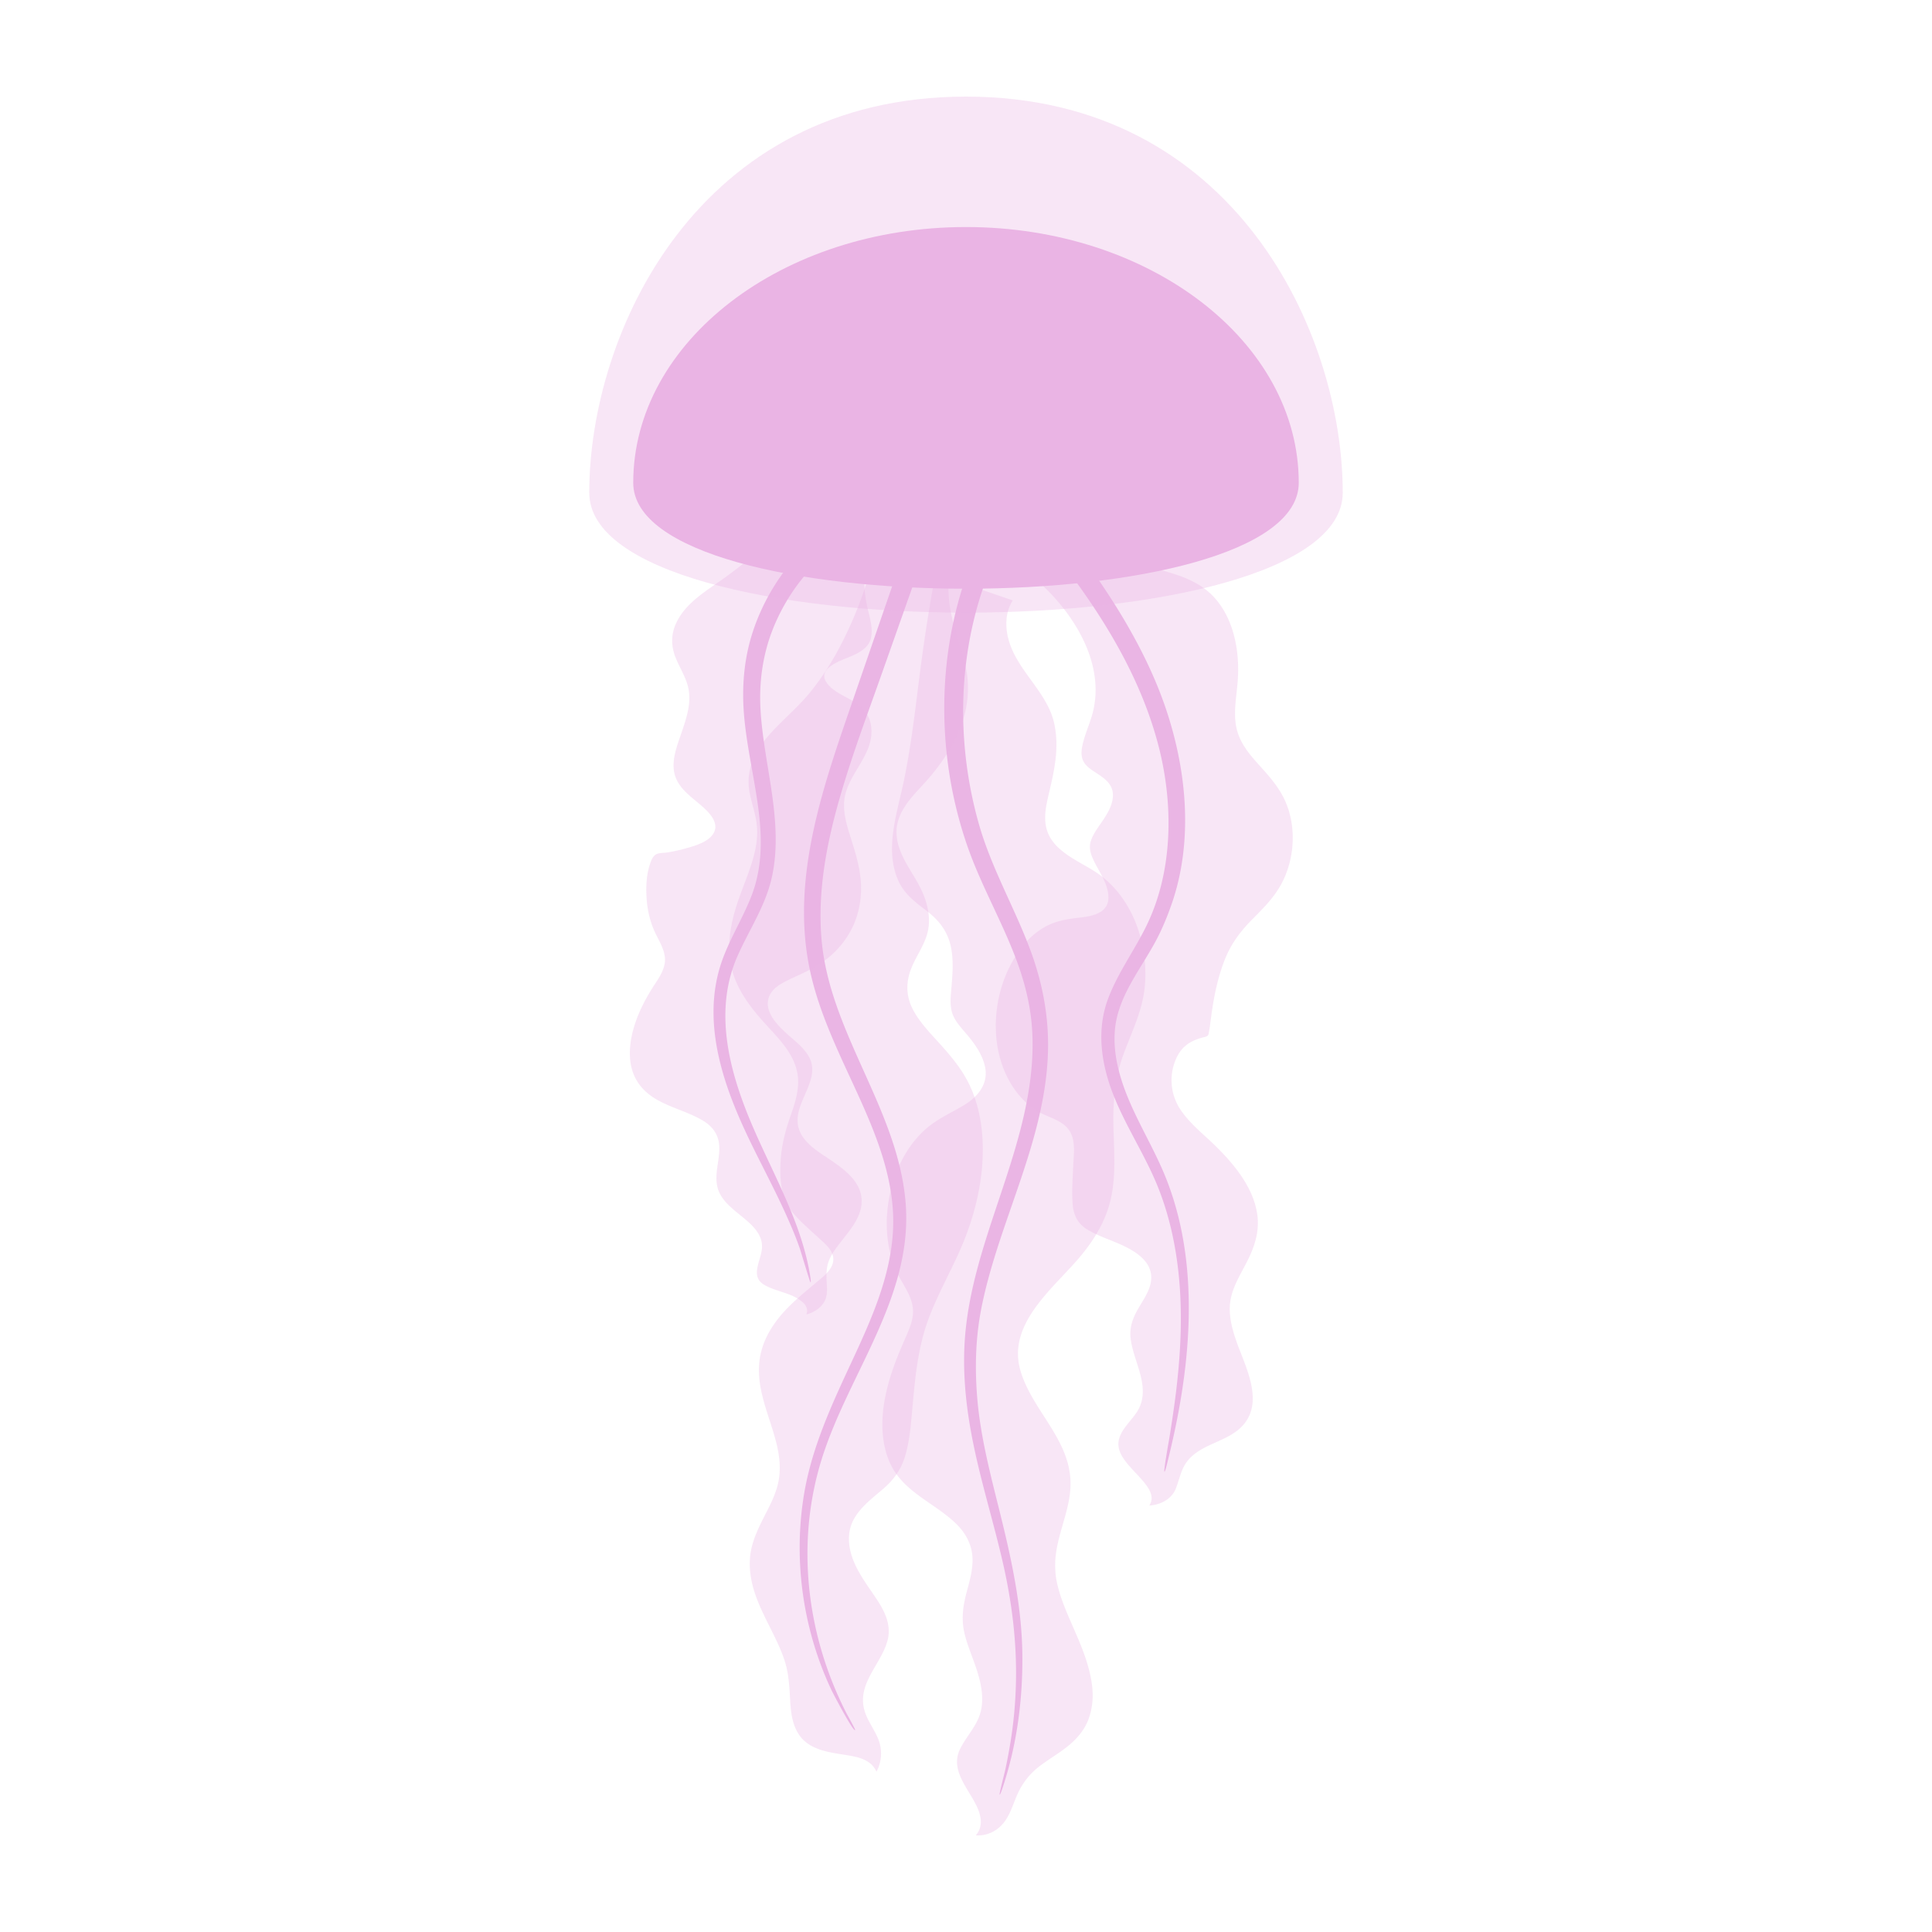 <svg data-bbox="61 10 78 180.001" viewBox="0 0 200 200" height="200" width="200" xmlns="http://www.w3.org/2000/svg" data-type="color">
    <g>
        <path d="M96.829 59.404a191.483 191.483 0 0 0-1.704 11.076c-.445 3.532-.867 7.101-1.609 10.585-.684 3.214-1.945 6.883-.533 10.082.624 1.414 1.796 2.272 2.986 3.178 1.24.945 2.124 2.098 2.458 3.649.342 1.588.149 3.218.017 4.818-.066.808-.09 1.653.256 2.405.307.667.837 1.239 1.308 1.793.852 1.001 1.686 2.13 1.962 3.442.375 1.782-.751 3.112-2.184 3.974-1.408.846-2.881 1.472-4.103 2.604-1.204 1.115-2.117 2.502-2.75 4.015-1.334 3.187-1.576 7.016-.283 10.256.613 1.536 1.934 2.889 1.863 4.632-.034.843-.371 1.638-.702 2.4-.351.807-.705 1.608-1.02 2.43-1.103 2.877-1.896 6.147-1.169 9.213.178.75.455 1.477.846 2.142 1.566 2.596 4.498 3.641 6.575 5.705.992.986 1.623 2.226 1.634 3.645.01 1.177-.329 2.311-.627 3.438-.378 1.429-.551 2.78-.197 4.237.346 1.423.979 2.755 1.39 4.159.398 1.36.643 2.825.191 4.206-.435 1.33-1.448 2.336-2.052 3.578-.755 1.554.002 2.955.814 4.303.8 1.327 2.049 3.158.828 4.622 1.125.091 2.203-.441 2.895-1.319.718-.911 1.01-2.118 1.509-3.152a7.298 7.298 0 0 1 2.179-2.675c.937-.724 1.973-1.309 2.898-2.05.924-.74 1.718-1.638 2.151-2.756.456-1.176.547-2.455.376-3.7-.343-2.5-1.479-4.788-2.457-7.083-.461-1.083-.882-2.188-1.141-3.339-.277-1.226-.256-2.468-.024-3.699.465-2.469 1.625-4.798 1.378-7.367-.403-4.192-4.009-7.041-5.152-10.964-1.417-4.86 3.412-8.508 6.143-11.755 1.473-1.752 2.68-3.716 3.2-5.971.582-2.523.332-5.157.281-7.72-.049-2.507.175-4.919 1.041-7.287.854-2.335 1.971-4.513 2.208-7.028.411-4.361-1.247-9.27-4.974-11.779-1.851-1.246-4.637-2.219-5.221-4.643-.294-1.218.012-2.472.291-3.662.297-1.269.591-2.54.705-3.842.1-1.14.058-2.271-.197-3.387-.256-1.123-.81-2.129-1.443-3.079-1.32-1.98-3.067-3.838-3.428-6.29-.165-1.121-.038-2.328.605-3.287l-8.018-2.753z" fill="#EAB5E4" opacity=".33" data-color="1"/>
        <path d="M103.484 185.781c-.069-.021.495-2.199.54-2.399.227-1.008.416-2.027.583-3.047.324-1.982.505-3.994.559-6.001.117-4.32-.423-8.572-1.398-12.775-1.015-4.374-2.381-8.671-3.204-13.09-.661-3.55-.968-7.118-.608-10.72.871-8.705 5.286-16.555 6.585-25.173.34-2.259.465-4.571.231-6.848-.228-2.217-.812-4.383-1.596-6.464-1.491-3.959-3.629-7.648-5.022-11.646-2.777-7.971-3.193-16.891-1.02-25.069a38.79 38.79 0 0 1 .722-2.41.992.992 0 0 1 1.291-.613c.53.197.823.763.653 1.264-2.696 7.847-2.723 16.597-.457 24.546 1.254 4.401 3.554 8.405 5.187 12.662 1.369 3.568 2.086 7.242 1.952 11.063-.319 9.142-5.053 17.323-6.849 26.154-.643 3.16-.733 6.327-.467 9.53.377 4.531 1.664 8.964 2.72 13.367 1.045 4.357 1.91 8.758 1.949 13.256.035 4.063-.433 8.167-1.547 12.08-.059.209-.682 2.371-.804 2.333-.017-.005.017.005 0 0z" fill="#EAB5E4" data-color="1"/>
        <path d="M91.192 54.545c-.806 4.167-2.125 8.283-4.068 12.06-.967 1.879-2.1 3.681-3.46 5.299-1.312 1.562-2.912 2.842-4.231 4.394-1.347 1.584-2.21 3.453-1.865 5.57.172 1.055.547 2.065.719 3.121.168 1.03.1 2.067-.126 3.082-.458 2.058-1.407 3.97-2.012 5.985-.607 2.022-.92 4.189-.39 6.265.569 2.229 1.986 4.05 3.507 5.716 1.381 1.513 2.986 3.09 3.303 5.215.226 1.51-.286 2.976-.776 4.381-.501 1.438-.871 2.89-.976 4.414-.085 1.224-.059 2.505.282 3.692.383 1.335 1.303 2.234 2.283 3.156.57.536 1.15 1.058 1.73 1.583.534.483 1.15 1.107 1.153 1.88.003 1.069-1.108 1.841-1.835 2.458-.883.749-1.782 1.482-2.612 2.292-1.642 1.603-2.978 3.566-3.215 5.908-.292 2.882 1.057 5.57 1.748 8.293.345 1.361.508 2.766.214 4.153-.287 1.353-.975 2.578-1.591 3.801-.609 1.209-1.18 2.485-1.32 3.847-.143 1.391.119 2.783.583 4.092.8 2.253 2.143 4.264 2.925 6.522.475 1.373.551 2.755.627 4.193.076 1.426.243 2.936 1.227 4.05 1.05 1.142 2.631 1.406 4.087 1.638 1.344.214 3 .381 3.63 1.797a3.982 3.982 0 0 0 .204-3.319c-.457-1.166-1.302-2.13-1.537-3.391-.487-2.612 1.893-4.557 2.489-6.916.376-1.5-.236-2.844-1.041-4.08-.864-1.328-1.856-2.58-2.466-4.057-.59-1.43-.755-3.042.04-4.43.751-1.311 2-2.206 3.115-3.179 1.061-.926 1.787-2.011 2.185-3.37.432-1.475.56-3.032.698-4.556.29-3.209.552-6.443 1.67-9.491 1.089-2.967 2.757-5.681 3.884-8.634.914-2.395 1.53-4.899 1.711-7.461.212-2.997-.17-6.155-1.637-8.817-.745-1.353-1.745-2.528-2.775-3.669-1.016-1.125-2.119-2.242-2.809-3.61-.72-1.426-.681-2.894-.06-4.349.591-1.383 1.543-2.595 1.725-4.13.175-1.474-.285-2.968-.968-4.26-.705-1.332-1.639-2.552-2.101-4.003-.228-.716-.325-1.476-.198-2.222.336-1.989 2.024-3.426 3.27-4.878 1.323-1.542 2.481-3.251 3.239-5.146.777-1.942 1.041-4 .668-6.065-.363-2.008-1.174-3.899-1.585-5.895-.412-2.002-.441-4.241.704-6.018l-7.966-2.911z" fill="#EAB5E4" opacity=".33" data-color="1"/>
        <path d="M88.523 179.1c-.228.148-2.315-3.855-2.459-4.161a34.222 34.222 0 0 1-2.238-6.288c-1.142-4.542-1.36-9.352-.591-13.974.809-4.863 2.874-9.286 4.935-13.717 2.008-4.316 4.04-8.811 4.276-13.642.238-4.877-1.573-9.473-3.551-13.832-1.969-4.338-4.167-8.641-5.114-13.351-1.907-9.486 1.514-18.963 4.564-27.812l5.757-16.7.094-.273c.178-.51.756-.773 1.291-.588.535.186.824.75.645 1.261l-4.845 13.704c-1.554 4.396-3.202 8.774-4.469 13.265-1.303 4.62-2.187 9.438-1.771 14.255.832 9.643 7.81 17.439 8.686 27.057.898 9.856-5.882 17.804-8.672 26.752-2.723 8.735-1.565 18.291 2.601 26.367.063.118.92 1.64.861 1.677-.025.017.034-.022 0 0z" fill="#EAB5E4" data-color="1"/>
        <path d="M107.555 60.268c3.623 3.248 6.869 8.425 5.568 13.492-.3 1.168-.836 2.266-1.081 3.448-.106.511-.141 1.078.093 1.561.241.498.706.824 1.154 1.119.82.54 1.799 1.115 1.907 2.197.118 1.176-.639 2.289-1.278 3.208-.371.534-.762 1.088-.977 1.707-.217.624-.095 1.219.158 1.811.56 1.309 1.608 2.554 1.641 4.036.026.578-.185 1.076-.656 1.444-.857.628-2.103.656-3.112.799-.925.131-1.823.346-2.656.783-1.81.95-3.051 2.637-3.919 4.449-1.826 3.814-1.867 8.894.625 12.439.654.931 1.485 1.738 2.467 2.316 1.013.595 2.409.861 3.138 1.857.78 1.039.518 2.605.468 3.811-.053 1.314-.161 2.651-.049 3.964.094 1.114.53 1.981 1.509 2.57 1.173.707 2.516 1.098 3.748 1.686 1.24.592 2.697 1.508 2.86 3.016.127 1.265-.684 2.378-1.29 3.41-.607 1.034-.984 2.022-.824 3.243.306 2.327 2.011 4.826.855 7.167-.636 1.275-2.325 2.389-2.11 3.971.295 2.203 4.428 4.135 3.186 6.079 1.272-.075 2.323-.742 2.722-1.713.399-.971.543-2.049 1.229-2.904 1.478-1.855 4.252-1.953 5.795-3.751 2.126-2.482.179-6.031-.724-8.603-.532-1.514-.937-3.121-.532-4.719.339-1.339 1.111-2.52 1.715-3.746.7-1.419 1.17-2.895.991-4.497-.18-1.608-.911-3.103-1.837-4.407-.765-1.077-1.66-2.058-2.606-2.976-1.197-1.163-2.562-2.227-3.503-3.624a5.478 5.478 0 0 1-.538-5.175c.352-.854.86-1.482 1.68-1.91.34-.178.7-.307 1.068-.411.196-.055.44-.076.594-.216.088-.079.109-.343.13-.449.064-.322.104-.649.146-.974.098-.753.199-1.505.334-2.252.265-1.465.636-2.932 1.198-4.312.635-1.561 1.588-2.824 2.766-4.014 1.11-1.121 2.221-2.211 2.99-3.607 1.377-2.497 1.632-5.716.571-8.373-.607-1.52-1.643-2.71-2.726-3.907-1.037-1.147-2.069-2.329-2.428-3.877-.372-1.607-.013-3.286.111-4.902.138-1.795-.012-3.647-.564-5.365-.41-1.283-1.068-2.499-2.005-3.472-1.002-1.04-2.288-1.687-3.637-2.157-2.562-.891-6.435-1.335-7.524-4.29l-6.841 5.02z" fill="#EAB5E4" opacity=".33" data-color="1"/>
        <path d="M120.544 152.354c-.117-.025.472-3.274.514-3.533.254-1.577.492-3.157.685-4.743.425-3.505.633-7.046.404-10.574-.229-3.534-.889-7.053-2.173-10.36-1.281-3.3-3.276-6.258-4.61-9.533-1.323-3.246-1.917-6.828-.667-10.194 1.019-2.742 2.805-5.111 4.06-7.741 2.677-5.608 2.716-12.398 1.204-18.335-1.666-6.541-5.117-12.474-9.109-17.851-.302-.407-.644-.801-.921-1.226-.248-.328-.085-.874.364-1.219.449-.346 1.019-.354 1.273-.018.703 1.103 1.561 2.124 2.299 3.206a72.196 72.196 0 0 1 2.543 3.992c1.711 2.905 3.209 5.961 4.288 9.162 2.167 6.428 2.854 13.752.57 20.258-.49 1.396-1.056 2.751-1.774 4.046-.769 1.388-1.654 2.706-2.422 4.094-.792 1.431-1.445 2.951-1.632 4.591-.202 1.774.088 3.571.606 5.268 1.031 3.379 2.971 6.373 4.359 9.602 1.423 3.311 2.207 6.857 2.507 10.444.541 6.465-.419 13.048-1.972 19.318-.026.107-.307 1.364-.396 1.346-.035-.008.034.007 0 0z" fill="#EAB5E4" data-color="1"/>
        <path d="M88.096 49.604c-4.518 3.069-8.488 6.83-12.881 10.061-1.897 1.395-4.261 2.668-5.259 4.927-.485 1.098-.484 2.242-.064 3.361.435 1.161 1.179 2.2 1.395 3.44.264 1.519-.245 3.008-.727 4.429-.461 1.358-1.116 2.955-.7 4.404.486 1.688 2.252 2.582 3.387 3.777.574.605 1.107 1.455.608 2.274-.477.781-1.523 1.147-2.346 1.399-.802.246-1.632.446-2.462.575-.341.053-.753.023-1.072.164-.331.146-.499.515-.619.834-.472 1.257-.518 2.765-.391 4.084a9.795 9.795 0 0 0 .836 3.176c.429.927 1.072 1.868 1.04 2.932-.056 1.119-.814 2.034-1.377 2.947-.628 1.017-1.185 2.082-1.595 3.207-.77 2.115-1.114 4.762.324 6.682 1.596 2.144 4.452 2.438 6.606 3.748 1.019.62 1.632 1.51 1.663 2.725.034 1.34-.49 2.692-.219 4.027.274 1.34 1.407 2.216 2.406 3.032 1.036.846 2.305 1.858 2.233 3.344-.064 1.324-1.297 2.967.242 3.86 1.266.734 2.938.821 4.033 1.853.343.335.49.742.318 1.21.685-.183 1.33-.562 1.749-1.146.445-.621.403-1.367.36-2.093-.049-.821-.071-1.619.252-2.393.317-.759.844-1.419 1.347-2.061.976-1.247 2.165-2.652 2.002-4.35-.163-1.699-1.616-2.843-2.91-3.749-1.36-.951-3.333-1.972-3.663-3.774-.454-2.526 2.6-4.871 1.009-7.318-.656-1.008-1.703-1.71-2.552-2.54-.778-.76-1.693-1.798-1.575-2.972.105-1.048.981-1.655 1.836-2.091.983-.501 2.01-.904 2.969-1.452 1.664-.95 3.034-2.309 3.894-4.036.896-1.8 1.122-3.812.813-5.785-.21-1.343-.637-2.628-1.04-3.922-.401-1.289-.783-2.657-.491-4.011.561-2.599 3.156-4.466 2.681-7.346-.181-1.063-.868-1.83-1.752-2.393-.931-.593-2.244-1.066-2.866-2.029-.799-1.237.883-1.981 1.777-2.354.999-.418 2.358-.863 2.778-1.974.408-1.169-.151-2.586-.369-3.742-.246-1.309-.468-2.878.212-4.101.328-.61.854-1.035 1.529-1.035l-3.369-7.805z" fill="#EAB5E4" opacity=".33" data-color="1"/>
        <path d="M83.907 132.751c-.056.01-1.018-3.243-1.117-3.528-.444-1.272-.976-2.516-1.535-3.741-1.211-2.656-2.605-5.222-3.856-7.858-2.495-5.258-4.575-11.32-2.972-17.158.758-2.761 2.383-5.153 3.398-7.81 1.116-2.923 1.072-6.042.66-9.1-.417-3.098-1.148-6.148-1.439-9.264-.287-3.069-.049-6.132.941-9.062 1.739-5.147 5.435-9.645 10.225-12.21.41-.22.854-.505 1.3-.642.369-.156.833.148 1.036.678.203.53.103 1.072-.221 1.209-.447.139-.888.413-1.3.633-.545.29-1.073.609-1.585.954a19.671 19.671 0 0 0-2.963 2.447 20.307 20.307 0 0 0-4.466 6.807c-1.079 2.721-1.46 5.604-1.275 8.519.185 2.924.796 5.795 1.197 8.693.4 2.892.6 5.86-.087 8.726-.685 2.858-2.339 5.289-3.51 7.948-2.444 5.554-.913 11.628 1.312 16.981 2.099 5.052 5.006 9.892 6.077 15.319.018.09.285 1.44.18 1.459z" fill="#EAB5E4" data-color="1"/>
        <path d="M134.447 49.978c0 14.622-68.895 14.622-68.895 0S80.975 23.502 100 23.502s34.447 11.853 34.447 26.476z" fill="#EAB5E4" data-color="1"/>
        <path d="M139 51.003c0 16.555-78 16.555-78 0S72.23 10 100 10s39 24.448 39 41.003z" fill="#EAB5E4" opacity=".33" data-color="1"/>
    </g>
</svg>
